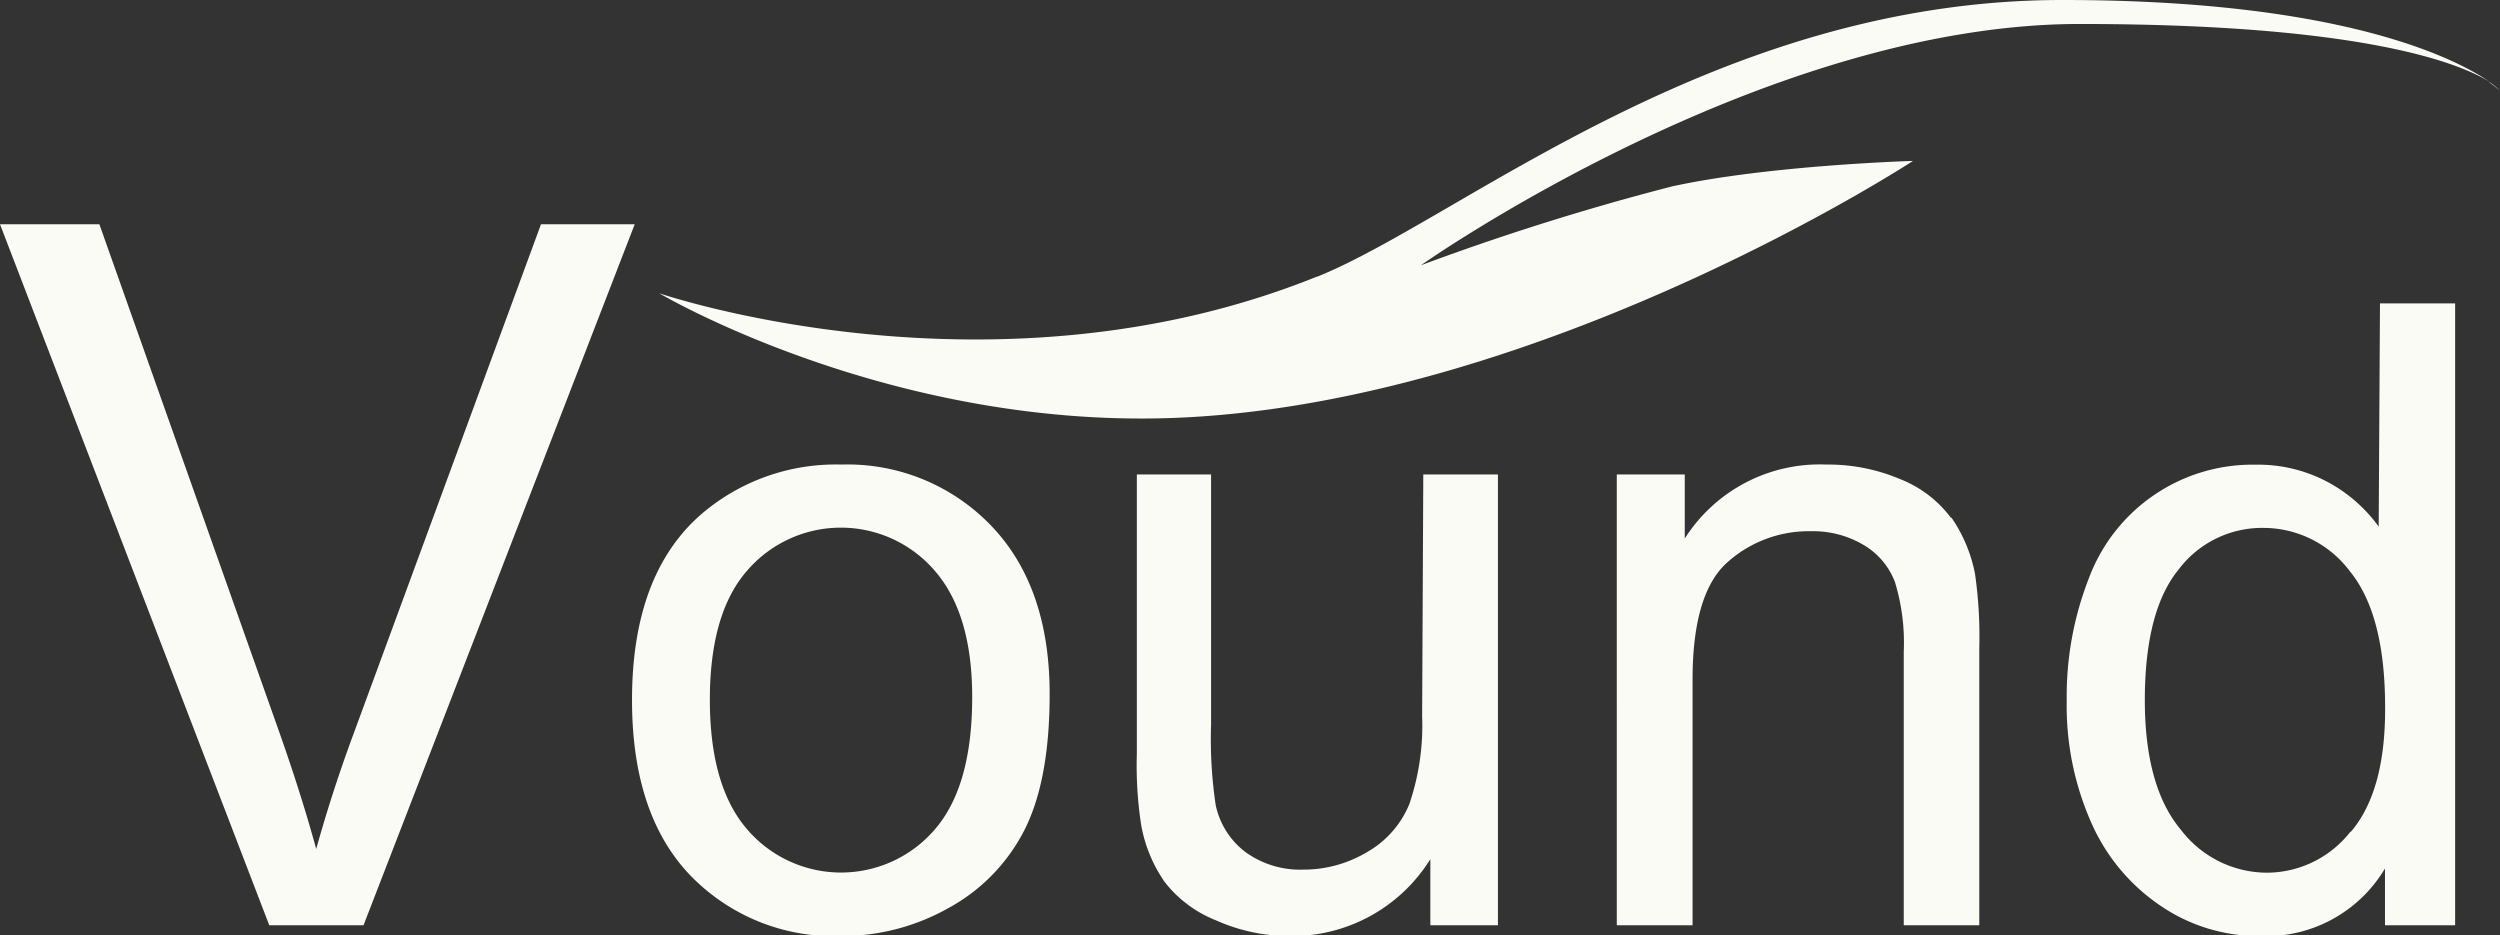 <svg xmlns="http://www.w3.org/2000/svg" viewBox="0 0 194.97 72.95"><rect x="0" y="0" width="194.97" height="72.95" fill="#333333" stroke="none"/><defs><style>.cls-1{fill:#fbfbf6;}</style></defs><title>vound-logo</title><g id="レイヤー_2" data-name="レイヤー 2"><g id="レイヤー_1-2" data-name="レイヤー 1"><path class="cls-1" d="M42.19,17.49,27.58,57.21q-1.66,4.48-2.92,9-1.14-4.17-2.84-9L7.75,17.49H0L21,72.16h7.35L49.5,17.49ZM65.6,36.23a16.09,16.09,0,0,0-10.94,3.9q-5.37,4.7-5.37,14.46,0,8.9,4.5,13.63A15.55,15.55,0,0,0,65.6,73,16.94,16.94,0,0,0,74,70.8a14.34,14.34,0,0,0,5.86-6q2-3.89,2-10.67,0-8.37-4.55-13.12A15.53,15.53,0,0,0,65.6,36.23Zm7.31,28.45a9.64,9.64,0,0,1-14.64,0q-2.91-3.36-2.91-10.11T58.27,44.5a9.65,9.65,0,0,1,14.62,0q2.93,3.36,2.93,9.87Q75.82,61.31,72.91,64.68Zm38-8.83a19,19,0,0,1-1,6.86,7.62,7.62,0,0,1-3.29,3.74,9.63,9.63,0,0,1-5,1.37,7.26,7.26,0,0,1-4.45-1.34,6.2,6.2,0,0,1-2.36-3.69,34.87,34.87,0,0,1-.36-6.29V37H88.66V58.79A30.44,30.44,0,0,0,89,64.35a11.26,11.26,0,0,0,1.82,4.42,9.48,9.48,0,0,0,4,3A14,14,0,0,0,100.55,73a12.69,12.69,0,0,0,11-6v5.16h5.27V37H111Zm41.23-15.48a9.09,9.09,0,0,0-3.94-3,14.38,14.38,0,0,0-5.78-1.14A12.47,12.47,0,0,0,131.39,42V37h-5.3V72.16H132V53q0-6.75,2.73-9.16a9.5,9.5,0,0,1,6.5-2.41,7.71,7.71,0,0,1,4.11,1.07,5.73,5.73,0,0,1,2.44,2.88,16.21,16.21,0,0,1,.69,5.44V72.16h5.89V50.56a34.42,34.42,0,0,0-.33-5.79A11.56,11.56,0,0,0,152.19,40.37Zm33.37.7a11.76,11.76,0,0,0-4-3.49,11.51,11.51,0,0,0-5.6-1.34,13.62,13.62,0,0,0-13,8.85,25.23,25.23,0,0,0-1.73,9.54,22.49,22.49,0,0,0,1.92,9.54,15.17,15.17,0,0,0,5.4,6.47A13.54,13.54,0,0,0,176.23,73,10.79,10.79,0,0,0,186,67.73v4.43h5.47V23.66h-5.86Zm-2.21,23.8a8.3,8.3,0,0,1-6.56,3.19,8.47,8.47,0,0,1-6.65-3.34q-2.81-3.34-2.82-10.09,0-7,2.64-10.22a8.14,8.14,0,0,1,6.57-3.24,8.43,8.43,0,0,1,6.78,3.38q2.75,3.37,2.75,10.59Q186.05,61.67,183.35,64.86Zm-80.59-43.3c-25.3,10.22-51.3,1.3-51.3,1.3s18.31,10.86,41.08,9.68c28.34-1.46,56.7-20,56.7-20s-11.26.33-18.84,2a197.85,197.85,0,0,0-19.54,6.14S137.46,1.87,162.19,1.87c22.36,0,29.78,3.14,32,4.53C191.65,4.66,182.88,0,160.84,0,133.7,0,113.94,17.05,102.75,21.57Zm91.4-15.16a6.55,6.55,0,0,1,.82.65A3.57,3.57,0,0,0,194.15,6.41Z"/></g></g></svg>